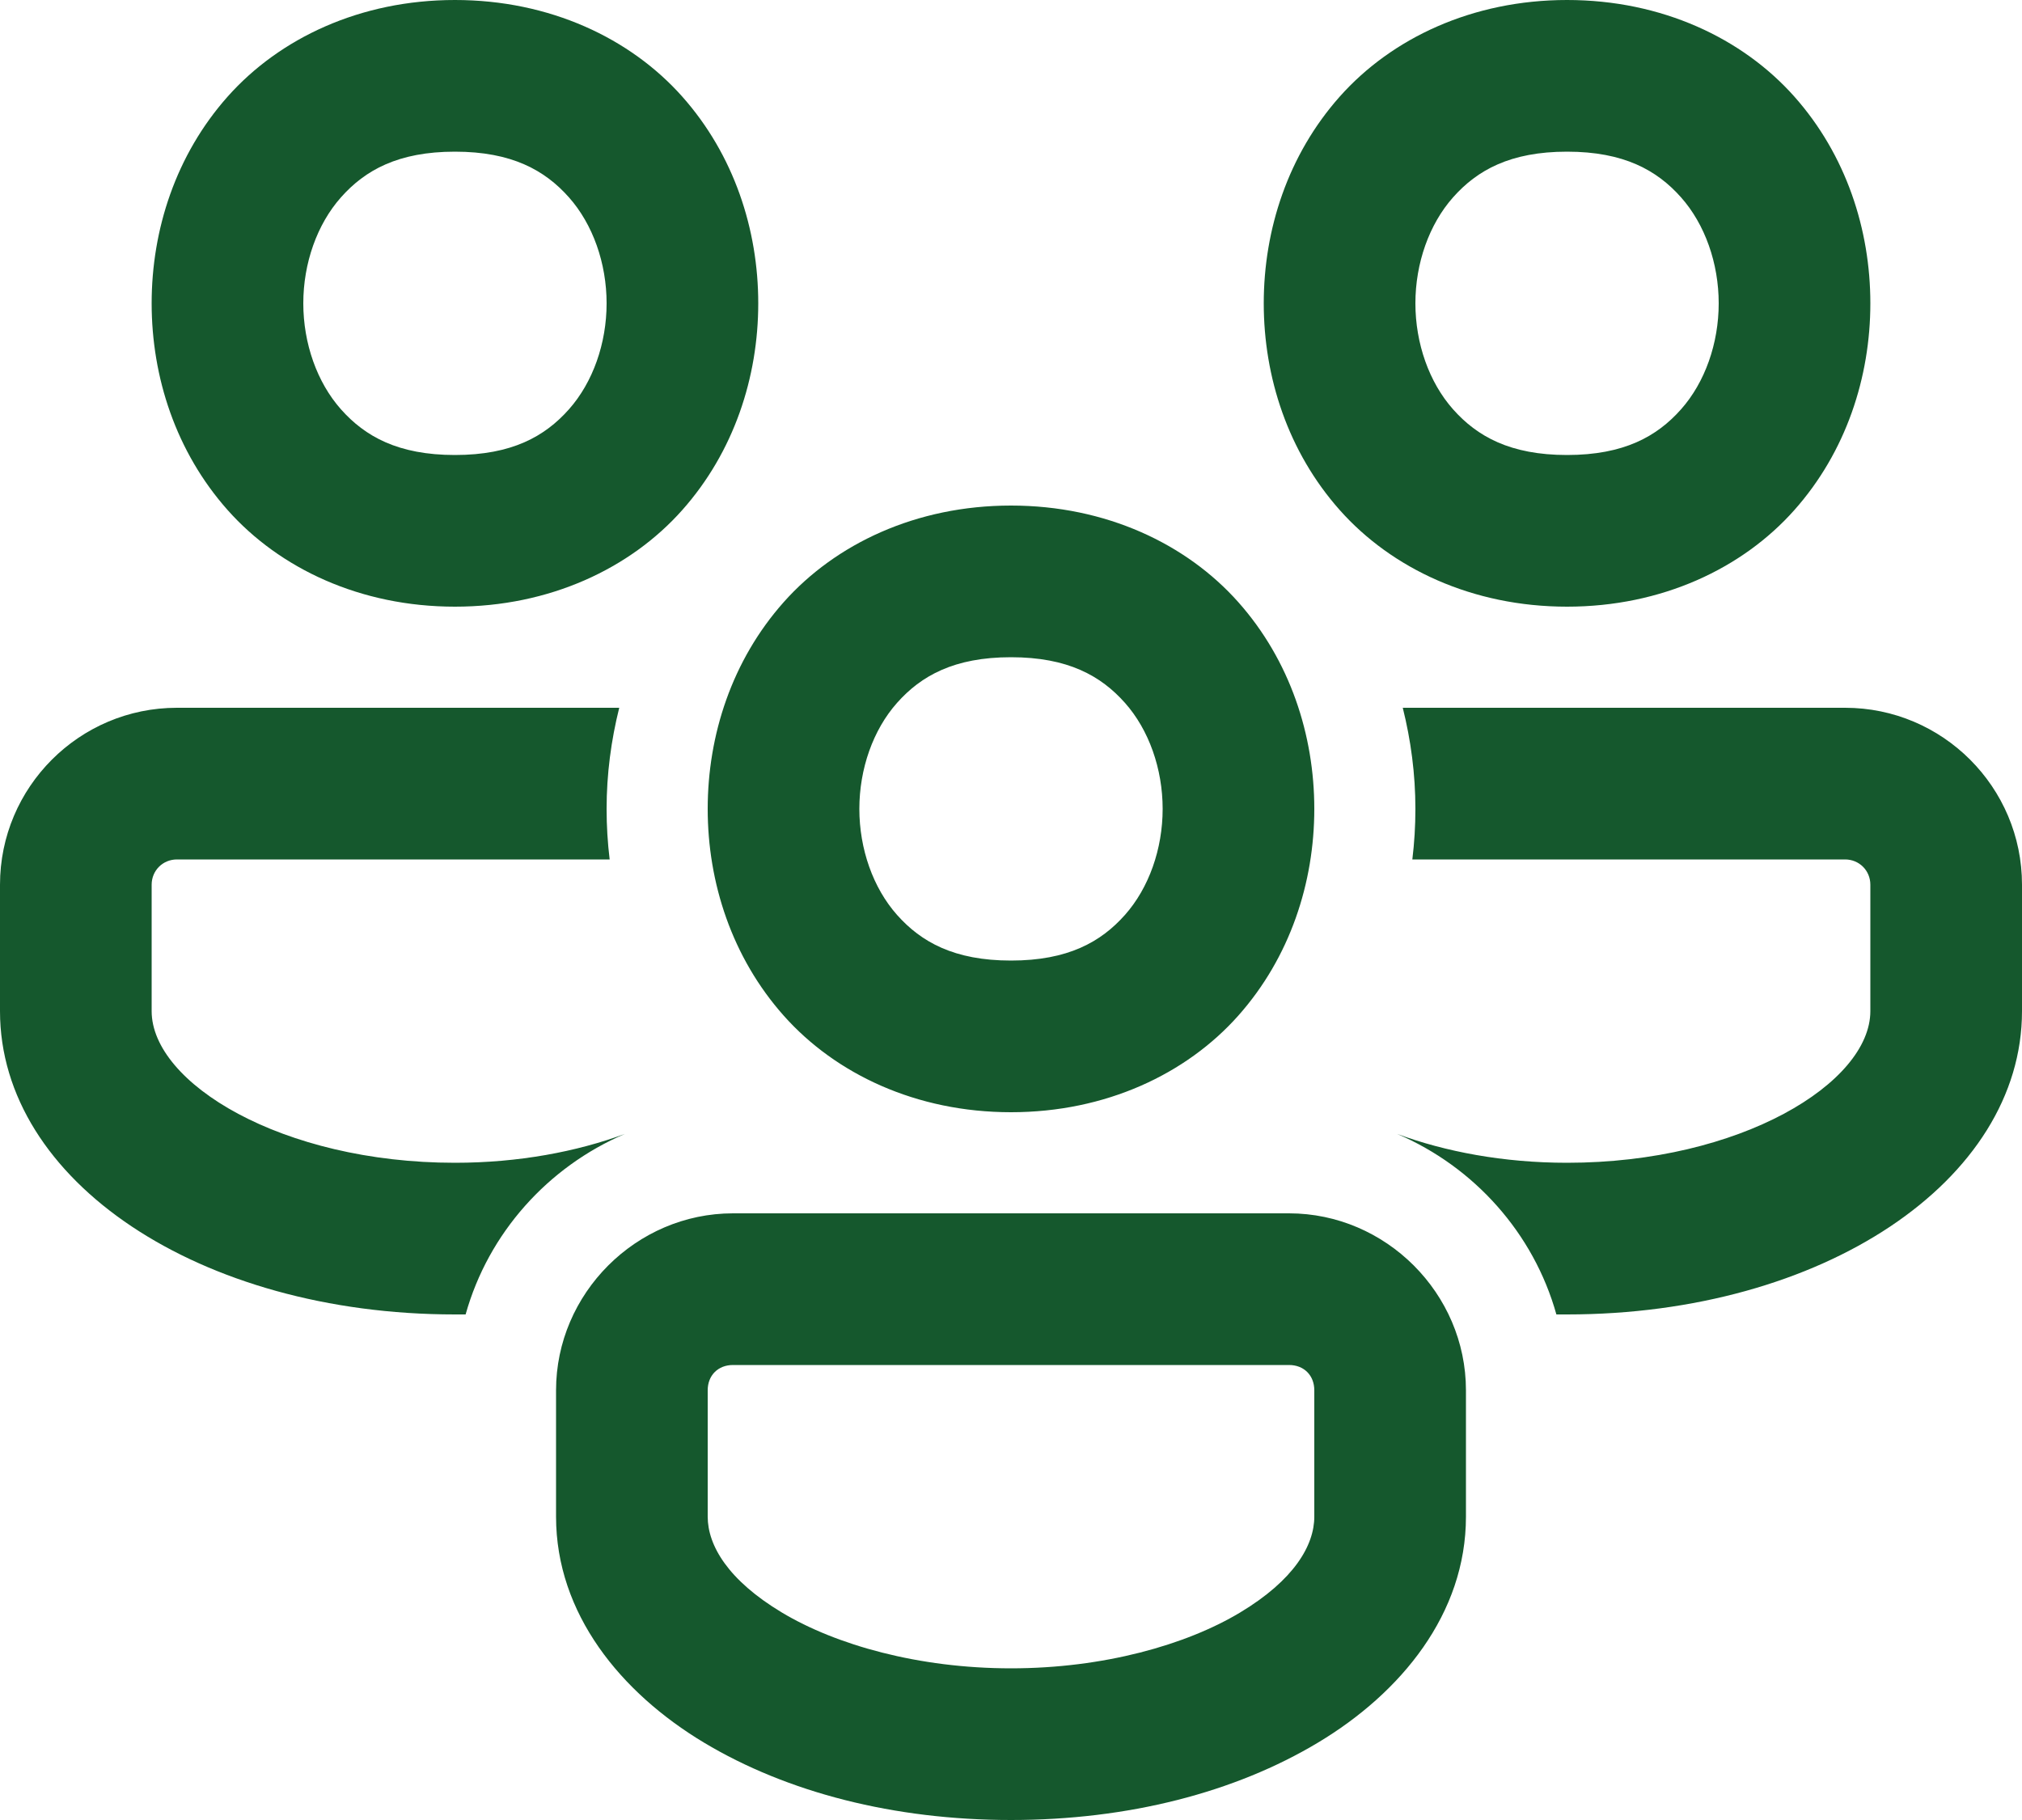 <svg xmlns="http://www.w3.org/2000/svg" width="80" height="72" fill="none"><path fill="#15582D" d="M18 0c-3.75 0-6.942 1.514-8.992 3.82C6.958 6.126 6 9.083 6 12s.958 5.874 3.008 8.18S14.25 24 18 24c3.75 0 6.942-1.514 8.992-3.82C29.042 17.874 30 14.917 30 12s-.958-5.874-3.008-8.18S21.75 0 18 0Zm44 0c-3.75 0-6.942 1.514-8.992 3.82C50.958 6.126 50 9.083 50 12s.958 5.874 3.008 8.18S58.25 24 62 24c3.75 0 6.942-1.514 8.992-3.82C73.042 17.874 74 14.917 74 12s-.958-5.874-3.008-8.18S65.75 0 62 0ZM18 6c2.25 0 3.558.736 4.508 1.805C23.458 8.874 24 10.417 24 12c0 1.583-.542 3.126-1.492 4.195C21.558 17.265 20.25 18 18 18s-3.558-.736-4.508-1.805C12.542 15.126 12 13.583 12 12c0-1.583.542-3.126 1.492-4.195C14.442 6.735 15.75 6 18 6Zm44 0c2.25 0 3.558.736 4.508 1.805C67.458 8.874 68 10.417 68 12c0 1.583-.542 3.126-1.492 4.195C65.558 17.265 64.25 18 62 18s-3.558-.736-4.508-1.805C56.542 15.126 56 13.583 56 12c0-1.583.542-3.126 1.492-4.195C58.442 6.735 59.75 6 62 6ZM40 20c-3.75 0-6.942 1.514-8.992 3.82C28.958 26.126 28 29.083 28 32s.958 5.874 3.008 8.18S36.25 44 40 44c3.75 0 6.942-1.514 8.992-3.82C51.042 37.874 52 34.917 52 32s-.958-5.874-3.008-8.18S43.75 20 40 20Zm0 6c2.25 0 3.558.736 4.508 1.805C45.458 28.874 46 30.417 46 32c0 1.583-.542 3.126-1.492 4.195C43.558 37.265 42.25 38 40 38s-3.558-.736-4.508-1.805C34.542 35.126 34 33.583 34 32c0-1.583.542-3.126 1.492-4.195C36.442 26.735 37.75 26 40 26ZM7 28c-3.86 0-7 3.14-7 7v5c0 6.72 7.9 12 18 12h.422c.9-3.22 3.257-5.84 6.297-7.14-1.9.7-4.199 1.14-6.719 1.14-6.86 0-12-3.16-12-6v-5c0-.56.44-1 1-1h17.121c-.08-.66-.121-1.32-.121-2 0-1.38.18-2.72.5-4H7Zm48.5 0c.32 1.28.5 2.62.5 4 0 .68-.041 1.34-.121 2H73c.56 0 1 .44 1 1v5c0 2.84-5.14 6-12 6-2.52 0-4.819-.44-6.719-1.14 3.04 1.3 5.397 3.92 6.297 7.14H62c10.1 0 18-5.28 18-12v-5c0-3.86-3.14-7-7-7H55.5ZM29 48c-3.83 0-7 3.17-7 7v5c0 3.836 2.56 6.962 5.852 8.938C31.143 70.912 35.372 72 40 72c4.629 0 8.857-1.087 12.148-3.063C55.44 66.963 58 63.837 58 60v-5c0-3.83-3.17-7-7-7H29Zm0 6h22c.59 0 1 .41 1 1v5c0 1.134-.8 2.51-2.938 3.793C46.925 65.075 43.657 66 40 66c-3.656 0-6.925-.925-9.063-2.207C28.8 62.511 28 61.133 28 60v-5c0-.59.41-1 1-1Z"/></svg>